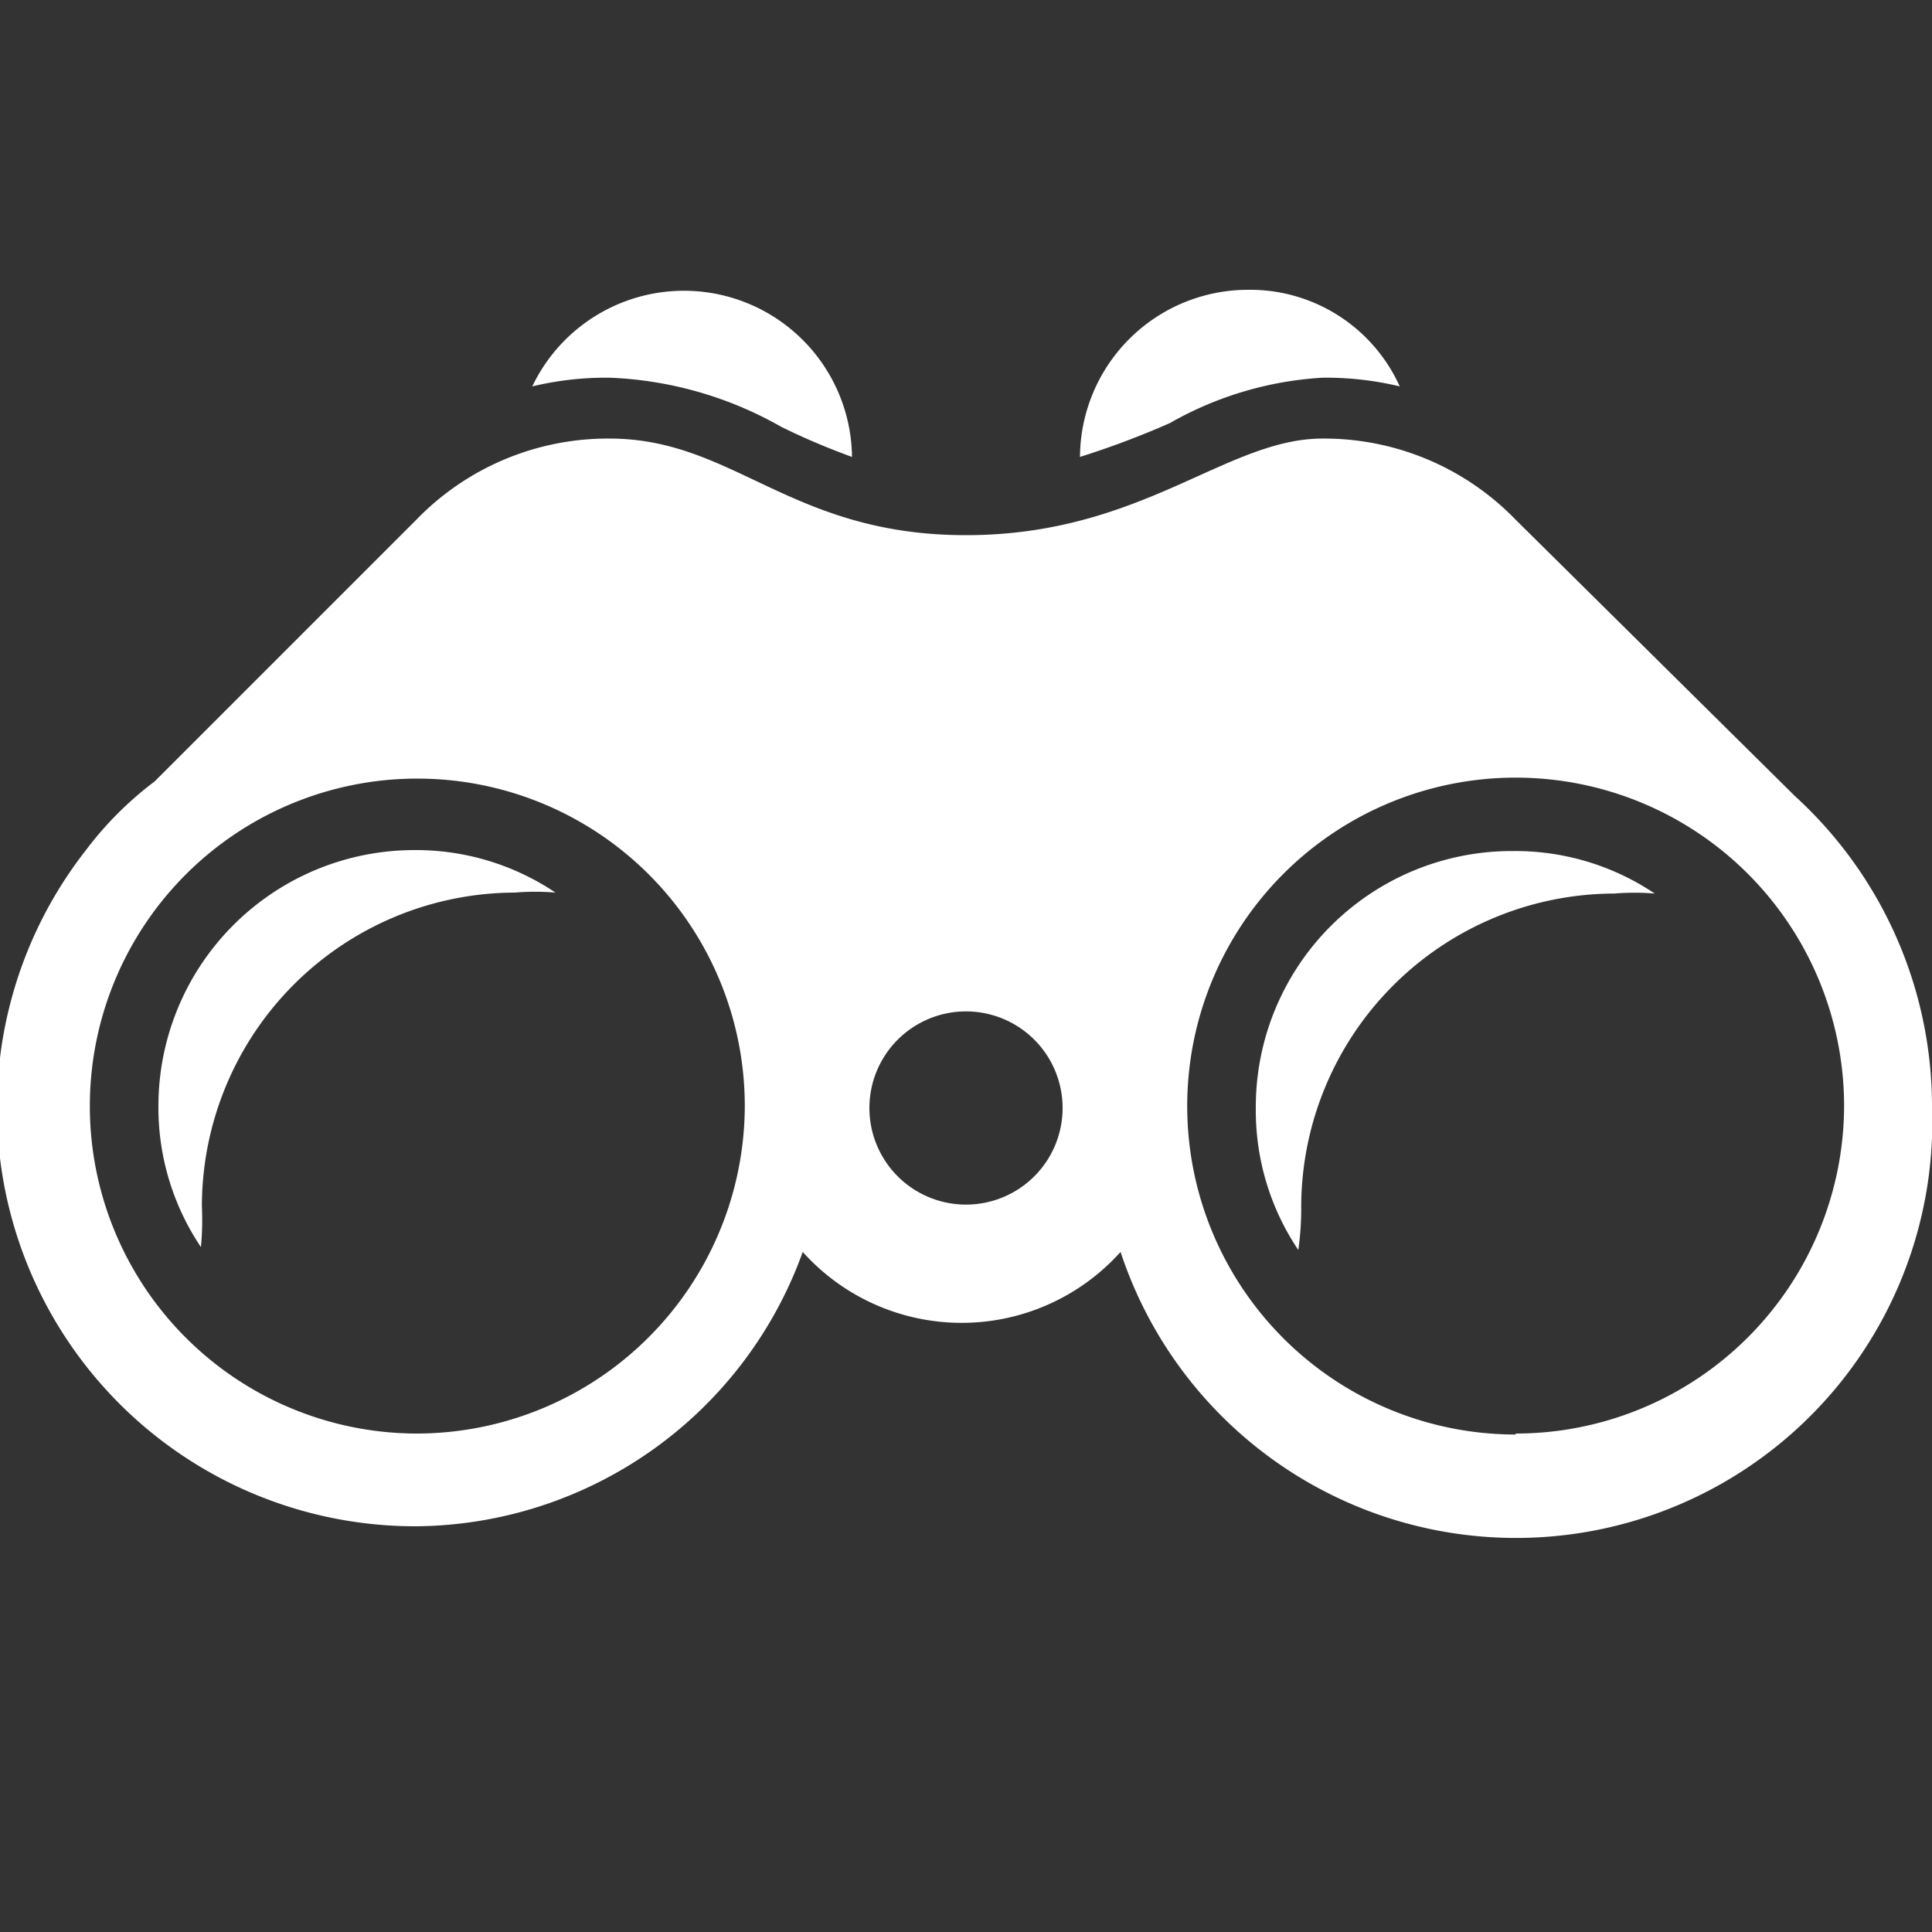 <svg id="Layer_1" data-name="Layer 1" xmlns="http://www.w3.org/2000/svg" viewBox="0 0 20 20"><rect x="0" y="0" width="20" height="20" fill="#333333" stroke="none"/><defs><style>.cls-1{fill:#fff;}</style></defs><title>binoculars</title><path class="cls-1" d="M12.11,4.38a3.61,3.61,0,0,1,1.58-.47,3.27,3.27,0,0,1,.8.09,1.7,1.7,0,0,0-1.58-1,1.74,1.74,0,0,0-1.73,1.73v0A9.07,9.07,0,0,0,12.11,4.38Z"/><path class="cls-1" d="M6.31,3.91a3.89,3.89,0,0,1,1.78.51,7.26,7.26,0,0,0,.73.31h0A1.74,1.74,0,0,0,5.51,4,3.27,3.27,0,0,1,6.31,3.91Z"/><path class="cls-1" d="M13.47,12.49a3.25,3.25,0,0,1,3.24-3.24,2.55,2.55,0,0,1,.42,0,2.59,2.59,0,0,0-1.47-.44A2.65,2.65,0,0,0,13,11.47a2.59,2.59,0,0,0,.44,1.47A3,3,0,0,0,13.47,12.49Z"/><path class="cls-1" d="M18.58,8.24,15.69,5.38v0a2.76,2.76,0,0,0-2-.84c-1,0-1.87,1-3.69,1s-2.4-1-3.69-1a2.76,2.76,0,0,0-2,.84h0L1.6,8.09a3.59,3.59,0,0,0-.71.71h0a4.33,4.33,0,0,0,3.42,7,4.29,4.29,0,0,0,4-2.84,2.21,2.21,0,0,0,3.29,0A4.31,4.31,0,0,0,20,11.44,4.35,4.35,0,0,0,18.58,8.24ZM4.31,14.84a3.39,3.39,0,1,1,3.4-3.38A3.4,3.4,0,0,1,4.31,14.84ZM10,12.47a1,1,0,1,1,1-1A1,1,0,0,1,10,12.47Zm5.69,2.38a3.4,3.4,0,1,1,3.4-3.4A3.4,3.4,0,0,1,15.69,14.84Z"/><path class="cls-1" d="M2.09,12.49A3.25,3.25,0,0,1,5.33,9.24a2.55,2.55,0,0,1,.42,0,2.59,2.59,0,0,0-1.47-.44,2.65,2.65,0,0,0-2.64,2.64,2.59,2.59,0,0,0,.44,1.47A3,3,0,0,0,2.09,12.49Z"/></svg>